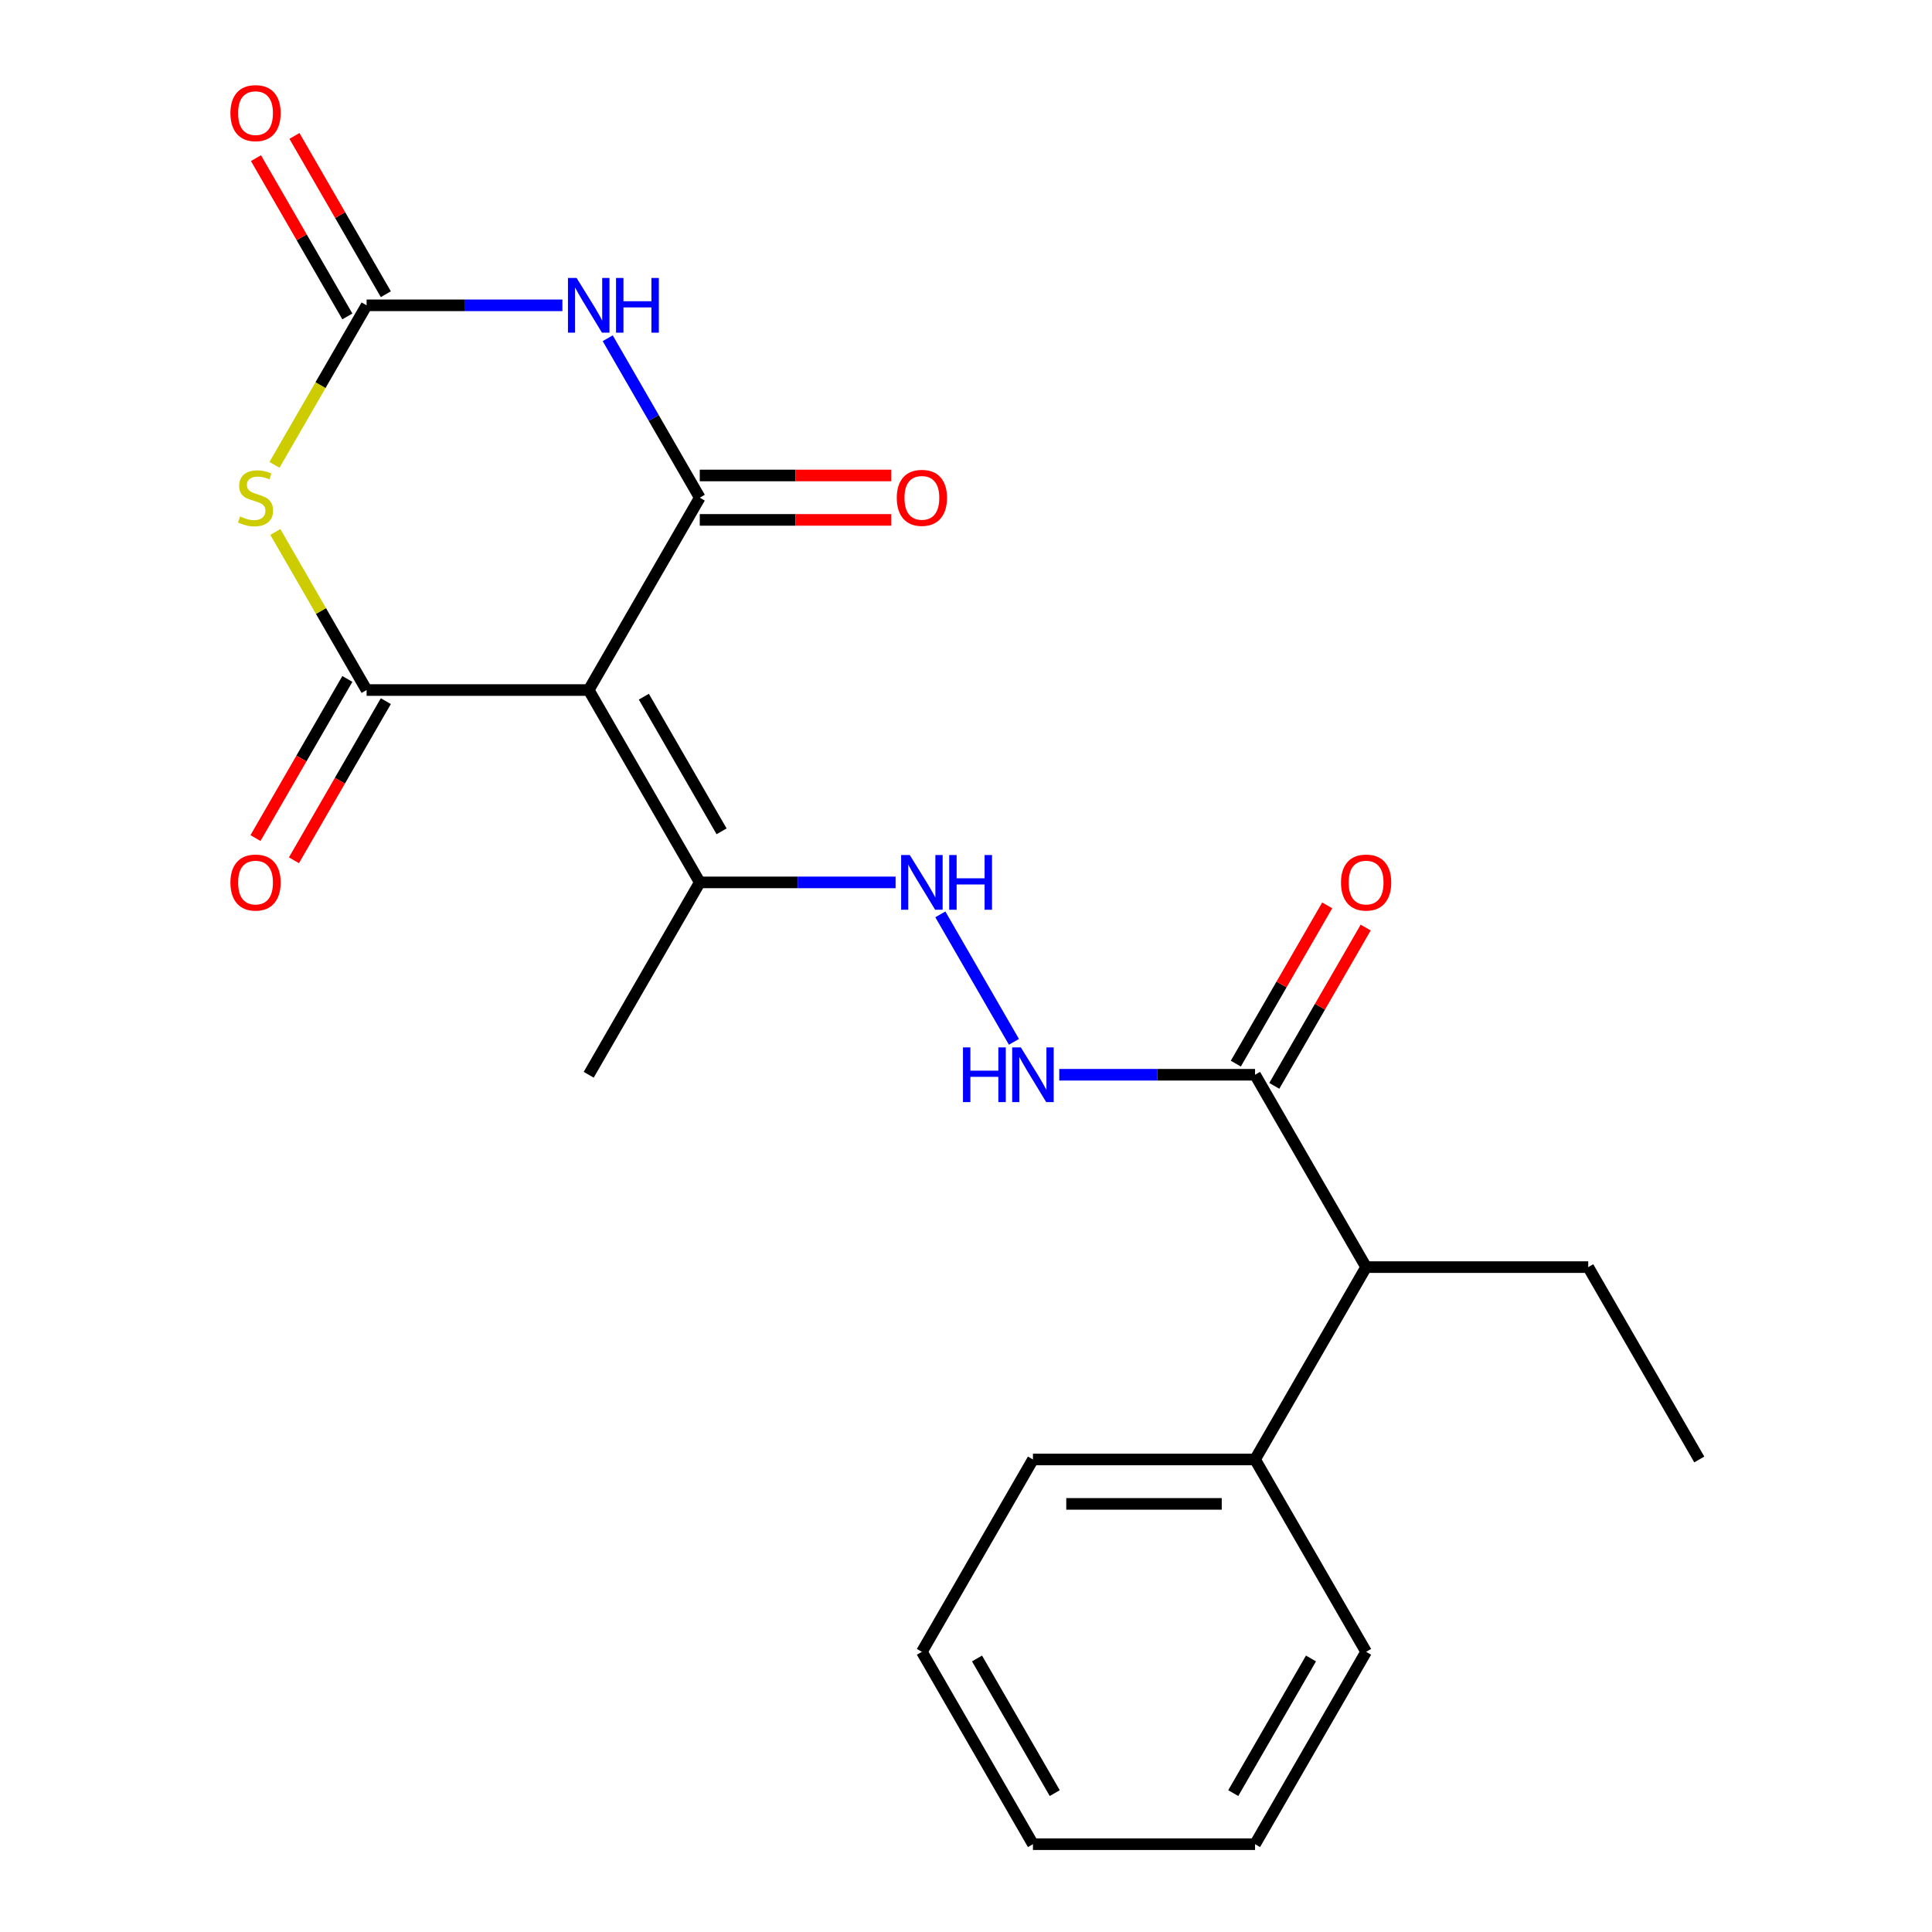 <?xml version='1.0' encoding='iso-8859-1'?>
<svg version='1.1' baseProfile='full'
              xmlns='http://www.w3.org/2000/svg'
                      xmlns:rdkit='http://www.rdkit.org/xml'
                      xmlns:xlink='http://www.w3.org/1999/xlink'
                  xml:space='preserve'
width='1000px' height='1000px' viewBox='0 0 1000 1000'>
<!-- END OF HEADER -->
<rect style='opacity:1.0;fill:#FFFFFF;stroke:none' width='1000' height='1000' x='0' y='0'> </rect>
<path class='bond-0' d='M 304.716,357.162 L 362.2,257.598' style='fill:none;fill-rule:evenodd;stroke:#000000;stroke-width:6px;stroke-linecap:butt;stroke-linejoin:miter;stroke-opacity:1' />
<path class='bond-1' d='M 304.716,357.162 L 189.75,357.162' style='fill:none;fill-rule:evenodd;stroke:#000000;stroke-width:6px;stroke-linecap:butt;stroke-linejoin:miter;stroke-opacity:1' />
<path class='bond-5' d='M 304.716,357.162 L 362.2,456.726' style='fill:none;fill-rule:evenodd;stroke:#000000;stroke-width:6px;stroke-linecap:butt;stroke-linejoin:miter;stroke-opacity:1' />
<path class='bond-5' d='M 333.252,360.6 L 373.49,430.295' style='fill:none;fill-rule:evenodd;stroke:#000000;stroke-width:6px;stroke-linecap:butt;stroke-linejoin:miter;stroke-opacity:1' />
<path class='bond-2' d='M 362.2,257.598 L 338.375,216.333' style='fill:none;fill-rule:evenodd;stroke:#000000;stroke-width:6px;stroke-linecap:butt;stroke-linejoin:miter;stroke-opacity:1' />
<path class='bond-2' d='M 338.375,216.333 L 314.551,175.068' style='fill:none;fill-rule:evenodd;stroke:#0000FF;stroke-width:6px;stroke-linecap:butt;stroke-linejoin:miter;stroke-opacity:1' />
<path class='bond-9' d='M 362.2,269.095 L 411.746,269.095' style='fill:none;fill-rule:evenodd;stroke:#000000;stroke-width:6px;stroke-linecap:butt;stroke-linejoin:miter;stroke-opacity:1' />
<path class='bond-9' d='M 411.746,269.095 L 461.292,269.095' style='fill:none;fill-rule:evenodd;stroke:#FF0000;stroke-width:6px;stroke-linecap:butt;stroke-linejoin:miter;stroke-opacity:1' />
<path class='bond-9' d='M 362.2,246.101 L 411.746,246.101' style='fill:none;fill-rule:evenodd;stroke:#000000;stroke-width:6px;stroke-linecap:butt;stroke-linejoin:miter;stroke-opacity:1' />
<path class='bond-9' d='M 411.746,246.101 L 461.292,246.101' style='fill:none;fill-rule:evenodd;stroke:#FF0000;stroke-width:6px;stroke-linecap:butt;stroke-linejoin:miter;stroke-opacity:1' />
<path class='bond-3' d='M 189.75,357.162 L 166.134,316.257' style='fill:none;fill-rule:evenodd;stroke:#000000;stroke-width:6px;stroke-linecap:butt;stroke-linejoin:miter;stroke-opacity:1' />
<path class='bond-3' d='M 166.134,316.257 L 142.517,275.352' style='fill:none;fill-rule:evenodd;stroke:#CCCC00;stroke-width:6px;stroke-linecap:butt;stroke-linejoin:miter;stroke-opacity:1' />
<path class='bond-10' d='M 179.794,351.414 L 156.015,392.598' style='fill:none;fill-rule:evenodd;stroke:#000000;stroke-width:6px;stroke-linecap:butt;stroke-linejoin:miter;stroke-opacity:1' />
<path class='bond-10' d='M 156.015,392.598 L 132.237,433.783' style='fill:none;fill-rule:evenodd;stroke:#FF0000;stroke-width:6px;stroke-linecap:butt;stroke-linejoin:miter;stroke-opacity:1' />
<path class='bond-10' d='M 199.706,362.91 L 175.928,404.095' style='fill:none;fill-rule:evenodd;stroke:#000000;stroke-width:6px;stroke-linecap:butt;stroke-linejoin:miter;stroke-opacity:1' />
<path class='bond-10' d='M 175.928,404.095 L 152.15,445.28' style='fill:none;fill-rule:evenodd;stroke:#FF0000;stroke-width:6px;stroke-linecap:butt;stroke-linejoin:miter;stroke-opacity:1' />
<path class='bond-23' d='M 291.102,158.034 L 240.426,158.034' style='fill:none;fill-rule:evenodd;stroke:#0000FF;stroke-width:6px;stroke-linecap:butt;stroke-linejoin:miter;stroke-opacity:1' />
<path class='bond-23' d='M 240.426,158.034 L 189.75,158.034' style='fill:none;fill-rule:evenodd;stroke:#000000;stroke-width:6px;stroke-linecap:butt;stroke-linejoin:miter;stroke-opacity:1' />
<path class='bond-4' d='M 142.078,240.604 L 165.914,199.319' style='fill:none;fill-rule:evenodd;stroke:#CCCC00;stroke-width:6px;stroke-linecap:butt;stroke-linejoin:miter;stroke-opacity:1' />
<path class='bond-4' d='M 165.914,199.319 L 189.75,158.034' style='fill:none;fill-rule:evenodd;stroke:#000000;stroke-width:6px;stroke-linecap:butt;stroke-linejoin:miter;stroke-opacity:1' />
<path class='bond-12' d='M 199.706,152.286 L 176.055,111.321' style='fill:none;fill-rule:evenodd;stroke:#000000;stroke-width:6px;stroke-linecap:butt;stroke-linejoin:miter;stroke-opacity:1' />
<path class='bond-12' d='M 176.055,111.321 L 152.404,70.356' style='fill:none;fill-rule:evenodd;stroke:#FF0000;stroke-width:6px;stroke-linecap:butt;stroke-linejoin:miter;stroke-opacity:1' />
<path class='bond-12' d='M 179.794,163.782 L 156.142,122.817' style='fill:none;fill-rule:evenodd;stroke:#000000;stroke-width:6px;stroke-linecap:butt;stroke-linejoin:miter;stroke-opacity:1' />
<path class='bond-12' d='M 156.142,122.817 L 132.491,81.853' style='fill:none;fill-rule:evenodd;stroke:#FF0000;stroke-width:6px;stroke-linecap:butt;stroke-linejoin:miter;stroke-opacity:1' />
<path class='bond-8' d='M 362.2,456.726 L 412.876,456.726' style='fill:none;fill-rule:evenodd;stroke:#000000;stroke-width:6px;stroke-linecap:butt;stroke-linejoin:miter;stroke-opacity:1' />
<path class='bond-8' d='M 412.876,456.726 L 463.552,456.726' style='fill:none;fill-rule:evenodd;stroke:#0000FF;stroke-width:6px;stroke-linecap:butt;stroke-linejoin:miter;stroke-opacity:1' />
<path class='bond-15' d='M 362.2,456.726 L 304.716,556.29' style='fill:none;fill-rule:evenodd;stroke:#000000;stroke-width:6px;stroke-linecap:butt;stroke-linejoin:miter;stroke-opacity:1' />
<path class='bond-6' d='M 649.616,556.29 L 598.94,556.29' style='fill:none;fill-rule:evenodd;stroke:#000000;stroke-width:6px;stroke-linecap:butt;stroke-linejoin:miter;stroke-opacity:1' />
<path class='bond-6' d='M 598.94,556.29 L 548.264,556.29' style='fill:none;fill-rule:evenodd;stroke:#0000FF;stroke-width:6px;stroke-linecap:butt;stroke-linejoin:miter;stroke-opacity:1' />
<path class='bond-11' d='M 649.616,556.29 L 707.099,655.854' style='fill:none;fill-rule:evenodd;stroke:#000000;stroke-width:6px;stroke-linecap:butt;stroke-linejoin:miter;stroke-opacity:1' />
<path class='bond-13' d='M 659.572,562.038 L 683.224,521.073' style='fill:none;fill-rule:evenodd;stroke:#000000;stroke-width:6px;stroke-linecap:butt;stroke-linejoin:miter;stroke-opacity:1' />
<path class='bond-13' d='M 683.224,521.073 L 706.875,480.108' style='fill:none;fill-rule:evenodd;stroke:#FF0000;stroke-width:6px;stroke-linecap:butt;stroke-linejoin:miter;stroke-opacity:1' />
<path class='bond-13' d='M 639.66,550.541 L 663.311,509.577' style='fill:none;fill-rule:evenodd;stroke:#000000;stroke-width:6px;stroke-linecap:butt;stroke-linejoin:miter;stroke-opacity:1' />
<path class='bond-13' d='M 663.311,509.577 L 686.962,468.612' style='fill:none;fill-rule:evenodd;stroke:#FF0000;stroke-width:6px;stroke-linecap:butt;stroke-linejoin:miter;stroke-opacity:1' />
<path class='bond-7' d='M 524.815,539.256 L 486.717,473.268' style='fill:none;fill-rule:evenodd;stroke:#0000FF;stroke-width:6px;stroke-linecap:butt;stroke-linejoin:miter;stroke-opacity:1' />
<path class='bond-14' d='M 707.099,655.854 L 649.616,755.418' style='fill:none;fill-rule:evenodd;stroke:#000000;stroke-width:6px;stroke-linecap:butt;stroke-linejoin:miter;stroke-opacity:1' />
<path class='bond-16' d='M 707.099,655.854 L 822.066,655.854' style='fill:none;fill-rule:evenodd;stroke:#000000;stroke-width:6px;stroke-linecap:butt;stroke-linejoin:miter;stroke-opacity:1' />
<path class='bond-17' d='M 649.616,755.418 L 534.65,755.418' style='fill:none;fill-rule:evenodd;stroke:#000000;stroke-width:6px;stroke-linecap:butt;stroke-linejoin:miter;stroke-opacity:1' />
<path class='bond-17' d='M 632.371,778.411 L 551.895,778.411' style='fill:none;fill-rule:evenodd;stroke:#000000;stroke-width:6px;stroke-linecap:butt;stroke-linejoin:miter;stroke-opacity:1' />
<path class='bond-18' d='M 649.616,755.418 L 707.099,854.982' style='fill:none;fill-rule:evenodd;stroke:#000000;stroke-width:6px;stroke-linecap:butt;stroke-linejoin:miter;stroke-opacity:1' />
<path class='bond-19' d='M 822.066,655.854 L 879.549,755.418' style='fill:none;fill-rule:evenodd;stroke:#000000;stroke-width:6px;stroke-linecap:butt;stroke-linejoin:miter;stroke-opacity:1' />
<path class='bond-20' d='M 534.65,755.418 L 477.166,854.982' style='fill:none;fill-rule:evenodd;stroke:#000000;stroke-width:6px;stroke-linecap:butt;stroke-linejoin:miter;stroke-opacity:1' />
<path class='bond-21' d='M 707.099,854.982 L 649.616,954.545' style='fill:none;fill-rule:evenodd;stroke:#000000;stroke-width:6px;stroke-linecap:butt;stroke-linejoin:miter;stroke-opacity:1' />
<path class='bond-21' d='M 678.564,858.419 L 638.326,928.114' style='fill:none;fill-rule:evenodd;stroke:#000000;stroke-width:6px;stroke-linecap:butt;stroke-linejoin:miter;stroke-opacity:1' />
<path class='bond-24' d='M 477.166,854.982 L 534.65,954.545' style='fill:none;fill-rule:evenodd;stroke:#000000;stroke-width:6px;stroke-linecap:butt;stroke-linejoin:miter;stroke-opacity:1' />
<path class='bond-24' d='M 505.702,858.419 L 545.94,928.114' style='fill:none;fill-rule:evenodd;stroke:#000000;stroke-width:6px;stroke-linecap:butt;stroke-linejoin:miter;stroke-opacity:1' />
<path class='bond-22' d='M 649.616,954.545 L 534.65,954.545' style='fill:none;fill-rule:evenodd;stroke:#000000;stroke-width:6px;stroke-linecap:butt;stroke-linejoin:miter;stroke-opacity:1' />
<path  class='atom-3' d='M 298.456 143.874
L 307.736 158.874
Q 308.656 160.354, 310.136 163.034
Q 311.616 165.714, 311.696 165.874
L 311.696 143.874
L 315.456 143.874
L 315.456 172.194
L 311.576 172.194
L 301.616 155.794
Q 300.456 153.874, 299.216 151.674
Q 298.016 149.474, 297.656 148.794
L 297.656 172.194
L 293.976 172.194
L 293.976 143.874
L 298.456 143.874
' fill='#0000FF'/>
<path  class='atom-3' d='M 318.856 143.874
L 322.696 143.874
L 322.696 155.914
L 337.176 155.914
L 337.176 143.874
L 341.016 143.874
L 341.016 172.194
L 337.176 172.194
L 337.176 159.114
L 322.696 159.114
L 322.696 172.194
L 318.856 172.194
L 318.856 143.874
' fill='#0000FF'/>
<path  class='atom-4' d='M 124.267 267.318
Q 124.587 267.438, 125.907 267.998
Q 127.227 268.558, 128.667 268.918
Q 130.147 269.238, 131.587 269.238
Q 134.267 269.238, 135.827 267.958
Q 137.387 266.638, 137.387 264.358
Q 137.387 262.798, 136.587 261.838
Q 135.827 260.878, 134.627 260.358
Q 133.427 259.838, 131.427 259.238
Q 128.907 258.478, 127.387 257.758
Q 125.907 257.038, 124.827 255.518
Q 123.787 253.998, 123.787 251.438
Q 123.787 247.878, 126.187 245.678
Q 128.627 243.478, 133.427 243.478
Q 136.707 243.478, 140.427 245.038
L 139.507 248.118
Q 136.107 246.718, 133.547 246.718
Q 130.787 246.718, 129.267 247.878
Q 127.747 248.998, 127.787 250.958
Q 127.787 252.478, 128.547 253.398
Q 129.347 254.318, 130.467 254.838
Q 131.627 255.358, 133.547 255.958
Q 136.107 256.758, 137.627 257.558
Q 139.147 258.358, 140.227 259.998
Q 141.347 261.598, 141.347 264.358
Q 141.347 268.278, 138.707 270.398
Q 136.107 272.478, 131.747 272.478
Q 129.227 272.478, 127.307 271.918
Q 125.427 271.398, 123.187 270.478
L 124.267 267.318
' fill='#CCCC00'/>
<path  class='atom-8' d='M 498.43 542.13
L 502.27 542.13
L 502.27 554.17
L 516.75 554.17
L 516.75 542.13
L 520.59 542.13
L 520.59 570.45
L 516.75 570.45
L 516.75 557.37
L 502.27 557.37
L 502.27 570.45
L 498.43 570.45
L 498.43 542.13
' fill='#0000FF'/>
<path  class='atom-8' d='M 528.39 542.13
L 537.67 557.13
Q 538.59 558.61, 540.07 561.29
Q 541.55 563.97, 541.63 564.13
L 541.63 542.13
L 545.39 542.13
L 545.39 570.45
L 541.51 570.45
L 531.55 554.05
Q 530.39 552.13, 529.15 549.93
Q 527.95 547.73, 527.59 547.05
L 527.59 570.45
L 523.91 570.45
L 523.91 542.13
L 528.39 542.13
' fill='#0000FF'/>
<path  class='atom-9' d='M 470.906 442.566
L 480.186 457.566
Q 481.106 459.046, 482.586 461.726
Q 484.066 464.406, 484.146 464.566
L 484.146 442.566
L 487.906 442.566
L 487.906 470.886
L 484.026 470.886
L 474.066 454.486
Q 472.906 452.566, 471.666 450.366
Q 470.466 448.166, 470.106 447.486
L 470.106 470.886
L 466.426 470.886
L 466.426 442.566
L 470.906 442.566
' fill='#0000FF'/>
<path  class='atom-9' d='M 491.306 442.566
L 495.146 442.566
L 495.146 454.606
L 509.626 454.606
L 509.626 442.566
L 513.466 442.566
L 513.466 470.886
L 509.626 470.886
L 509.626 457.806
L 495.146 457.806
L 495.146 470.886
L 491.306 470.886
L 491.306 442.566
' fill='#0000FF'/>
<path  class='atom-10' d='M 464.166 257.678
Q 464.166 250.878, 467.526 247.078
Q 470.886 243.278, 477.166 243.278
Q 483.446 243.278, 486.806 247.078
Q 490.166 250.878, 490.166 257.678
Q 490.166 264.558, 486.766 268.478
Q 483.366 272.358, 477.166 272.358
Q 470.926 272.358, 467.526 268.478
Q 464.166 264.598, 464.166 257.678
M 477.166 269.158
Q 481.486 269.158, 483.806 266.278
Q 486.166 263.358, 486.166 257.678
Q 486.166 252.118, 483.806 249.318
Q 481.486 246.478, 477.166 246.478
Q 472.846 246.478, 470.486 249.278
Q 468.166 252.078, 468.166 257.678
Q 468.166 263.398, 470.486 266.278
Q 472.846 269.158, 477.166 269.158
' fill='#FF0000'/>
<path  class='atom-11' d='M 119.267 456.806
Q 119.267 450.006, 122.627 446.206
Q 125.987 442.406, 132.267 442.406
Q 138.547 442.406, 141.907 446.206
Q 145.267 450.006, 145.267 456.806
Q 145.267 463.686, 141.867 467.606
Q 138.467 471.486, 132.267 471.486
Q 126.027 471.486, 122.627 467.606
Q 119.267 463.726, 119.267 456.806
M 132.267 468.286
Q 136.587 468.286, 138.907 465.406
Q 141.267 462.486, 141.267 456.806
Q 141.267 451.246, 138.907 448.446
Q 136.587 445.606, 132.267 445.606
Q 127.947 445.606, 125.587 448.406
Q 123.267 451.206, 123.267 456.806
Q 123.267 462.526, 125.587 465.406
Q 127.947 468.286, 132.267 468.286
' fill='#FF0000'/>
<path  class='atom-13' d='M 119.267 58.55
Q 119.267 51.75, 122.627 47.95
Q 125.987 44.15, 132.267 44.15
Q 138.547 44.15, 141.907 47.95
Q 145.267 51.75, 145.267 58.55
Q 145.267 65.43, 141.867 69.35
Q 138.467 73.23, 132.267 73.23
Q 126.027 73.23, 122.627 69.35
Q 119.267 65.47, 119.267 58.55
M 132.267 70.03
Q 136.587 70.03, 138.907 67.15
Q 141.267 64.23, 141.267 58.55
Q 141.267 52.99, 138.907 50.19
Q 136.587 47.35, 132.267 47.35
Q 127.947 47.35, 125.587 50.15
Q 123.267 52.95, 123.267 58.55
Q 123.267 64.27, 125.587 67.15
Q 127.947 70.03, 132.267 70.03
' fill='#FF0000'/>
<path  class='atom-14' d='M 694.099 456.806
Q 694.099 450.006, 697.459 446.206
Q 700.819 442.406, 707.099 442.406
Q 713.379 442.406, 716.739 446.206
Q 720.099 450.006, 720.099 456.806
Q 720.099 463.686, 716.699 467.606
Q 713.299 471.486, 707.099 471.486
Q 700.859 471.486, 697.459 467.606
Q 694.099 463.726, 694.099 456.806
M 707.099 468.286
Q 711.419 468.286, 713.739 465.406
Q 716.099 462.486, 716.099 456.806
Q 716.099 451.246, 713.739 448.446
Q 711.419 445.606, 707.099 445.606
Q 702.779 445.606, 700.419 448.406
Q 698.099 451.206, 698.099 456.806
Q 698.099 462.526, 700.419 465.406
Q 702.779 468.286, 707.099 468.286
' fill='#FF0000'/>
</svg>
